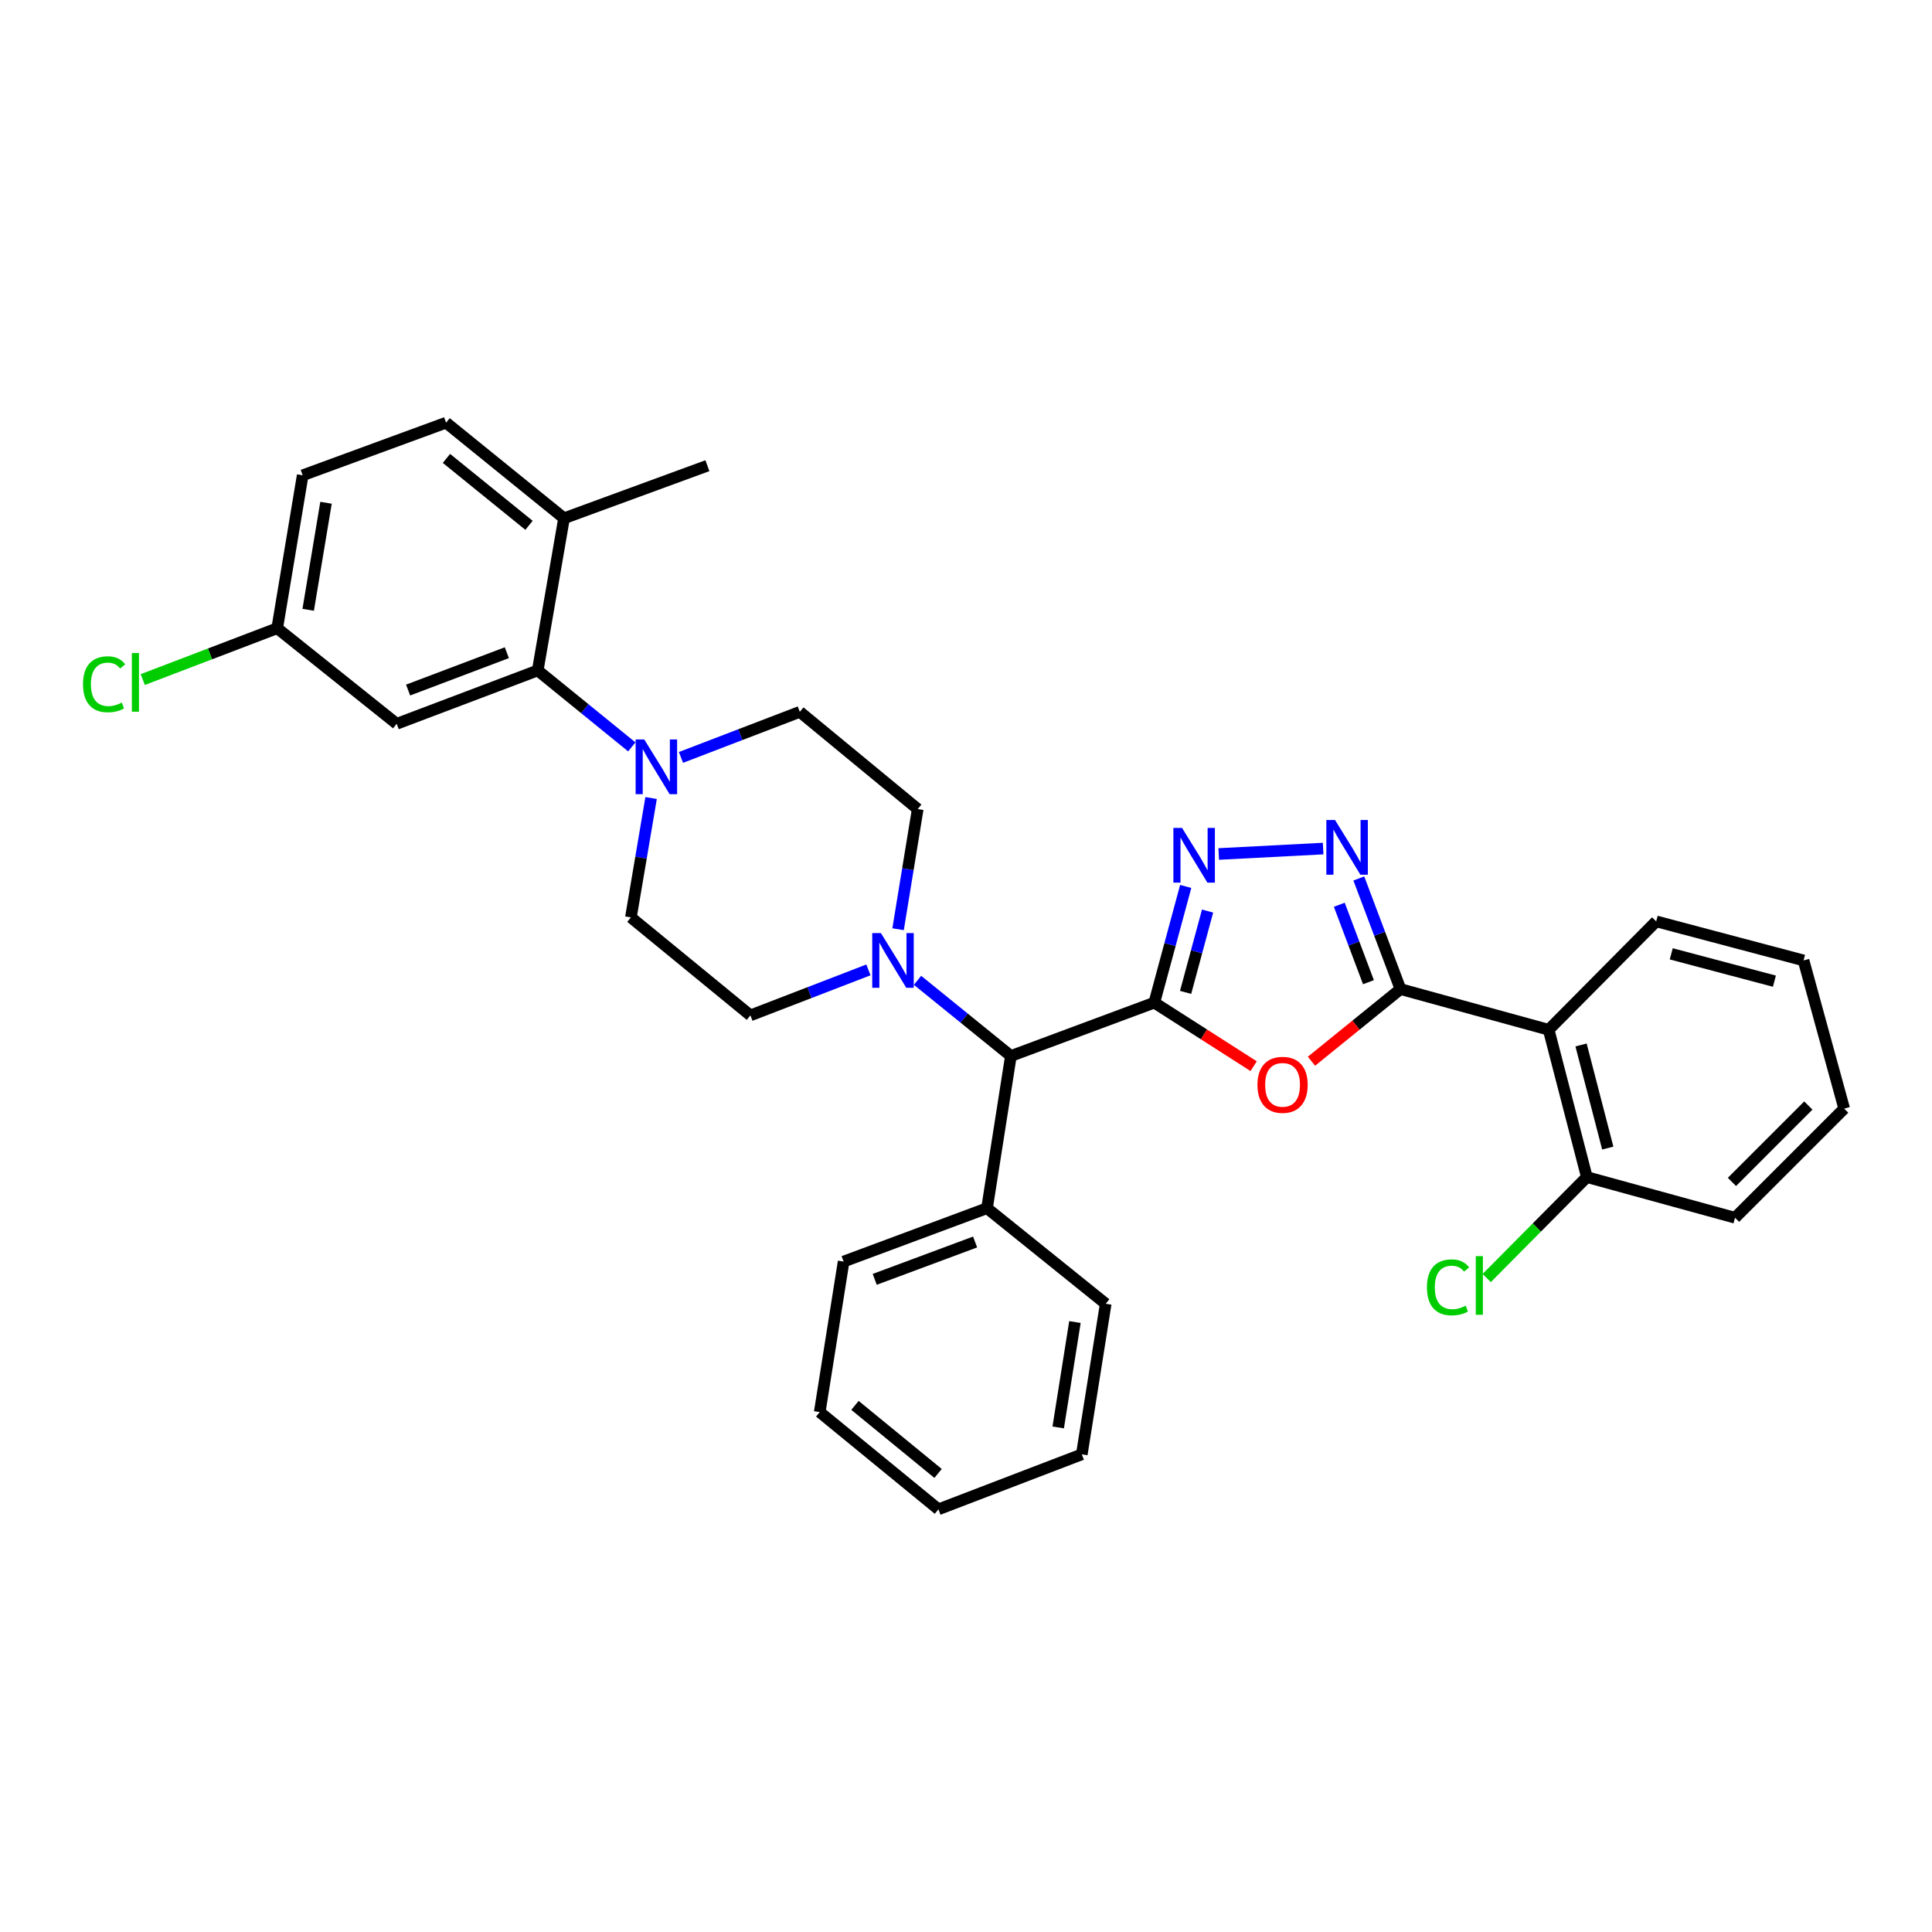 <?xml version='1.0' encoding='iso-8859-1'?>
<svg version='1.1' baseProfile='full'
              xmlns='http://www.w3.org/2000/svg'
                      xmlns:rdkit='http://www.rdkit.org/xml'
                      xmlns:xlink='http://www.w3.org/1999/xlink'
                  xml:space='preserve'
width='1000px' height='1000px' viewBox='0 0 1000 1000'>
<!-- END OF HEADER -->
<rect style='opacity:1.0;fill:#FFFFFF;stroke:none' width='1000' height='1000' x='0' y='0'> </rect>
<path class='bond-1' d='M 597.473,518.964 L 623.178,535.407' style='fill:none;fill-rule:evenodd;stroke:#000000;stroke-width:6px;stroke-linecap:butt;stroke-linejoin:miter;stroke-opacity:1' />
<path class='bond-1' d='M 623.178,535.407 L 648.884,551.85' style='fill:none;fill-rule:evenodd;stroke:#FF0000;stroke-width:6px;stroke-linecap:butt;stroke-linejoin:miter;stroke-opacity:1' />
<path class='bond-2' d='M 597.473,518.964 L 605.598,488.894' style='fill:none;fill-rule:evenodd;stroke:#000000;stroke-width:6px;stroke-linecap:butt;stroke-linejoin:miter;stroke-opacity:1' />
<path class='bond-2' d='M 605.598,488.894 L 613.723,458.825' style='fill:none;fill-rule:evenodd;stroke:#0000FF;stroke-width:6px;stroke-linecap:butt;stroke-linejoin:miter;stroke-opacity:1' />
<path class='bond-2' d='M 613.664,513.659 L 619.351,492.61' style='fill:none;fill-rule:evenodd;stroke:#000000;stroke-width:6px;stroke-linecap:butt;stroke-linejoin:miter;stroke-opacity:1' />
<path class='bond-2' d='M 619.351,492.61 L 625.039,471.562' style='fill:none;fill-rule:evenodd;stroke:#0000FF;stroke-width:6px;stroke-linecap:butt;stroke-linejoin:miter;stroke-opacity:1' />
<path class='bond-8' d='M 597.473,518.964 L 523.233,546.586' style='fill:none;fill-rule:evenodd;stroke:#000000;stroke-width:6px;stroke-linecap:butt;stroke-linejoin:miter;stroke-opacity:1' />
<path class='bond-0' d='M 724.876,511.951 L 701.847,530.623' style='fill:none;fill-rule:evenodd;stroke:#000000;stroke-width:6px;stroke-linecap:butt;stroke-linejoin:miter;stroke-opacity:1' />
<path class='bond-0' d='M 701.847,530.623 L 678.818,549.294' style='fill:none;fill-rule:evenodd;stroke:#FF0000;stroke-width:6px;stroke-linecap:butt;stroke-linejoin:miter;stroke-opacity:1' />
<path class='bond-4' d='M 724.876,511.951 L 801.594,533.004' style='fill:none;fill-rule:evenodd;stroke:#000000;stroke-width:6px;stroke-linecap:butt;stroke-linejoin:miter;stroke-opacity:1' />
<path class='bond-32' d='M 724.876,511.951 L 714.099,483.323' style='fill:none;fill-rule:evenodd;stroke:#000000;stroke-width:6px;stroke-linecap:butt;stroke-linejoin:miter;stroke-opacity:1' />
<path class='bond-32' d='M 714.099,483.323 L 703.322,454.694' style='fill:none;fill-rule:evenodd;stroke:#0000FF;stroke-width:6px;stroke-linecap:butt;stroke-linejoin:miter;stroke-opacity:1' />
<path class='bond-32' d='M 708.31,508.382 L 700.766,488.342' style='fill:none;fill-rule:evenodd;stroke:#000000;stroke-width:6px;stroke-linecap:butt;stroke-linejoin:miter;stroke-opacity:1' />
<path class='bond-32' d='M 700.766,488.342 L 693.222,468.302' style='fill:none;fill-rule:evenodd;stroke:#0000FF;stroke-width:6px;stroke-linecap:butt;stroke-linejoin:miter;stroke-opacity:1' />
<path class='bond-3' d='M 630.805,442.028 L 684.85,439.219' style='fill:none;fill-rule:evenodd;stroke:#0000FF;stroke-width:6px;stroke-linecap:butt;stroke-linejoin:miter;stroke-opacity:1' />
<path class='bond-10' d='M 801.594,533.004 L 821.349,609.255' style='fill:none;fill-rule:evenodd;stroke:#000000;stroke-width:6px;stroke-linecap:butt;stroke-linejoin:miter;stroke-opacity:1' />
<path class='bond-10' d='M 818.348,540.869 L 832.177,594.244' style='fill:none;fill-rule:evenodd;stroke:#000000;stroke-width:6px;stroke-linecap:butt;stroke-linejoin:miter;stroke-opacity:1' />
<path class='bond-22' d='M 801.594,533.004 L 857.242,476.905' style='fill:none;fill-rule:evenodd;stroke:#000000;stroke-width:6px;stroke-linecap:butt;stroke-linejoin:miter;stroke-opacity:1' />
<path class='bond-5' d='M 352.466,392.038 L 383.222,380.244' style='fill:none;fill-rule:evenodd;stroke:#0000FF;stroke-width:6px;stroke-linecap:butt;stroke-linejoin:miter;stroke-opacity:1' />
<path class='bond-5' d='M 383.222,380.244 L 413.978,368.449' style='fill:none;fill-rule:evenodd;stroke:#000000;stroke-width:6px;stroke-linecap:butt;stroke-linejoin:miter;stroke-opacity:1' />
<path class='bond-6' d='M 327.02,386.584 L 302.674,366.8' style='fill:none;fill-rule:evenodd;stroke:#0000FF;stroke-width:6px;stroke-linecap:butt;stroke-linejoin:miter;stroke-opacity:1' />
<path class='bond-6' d='M 302.674,366.8 L 278.328,347.016' style='fill:none;fill-rule:evenodd;stroke:#000000;stroke-width:6px;stroke-linecap:butt;stroke-linejoin:miter;stroke-opacity:1' />
<path class='bond-33' d='M 337.008,413.055 L 331.78,443.951' style='fill:none;fill-rule:evenodd;stroke:#0000FF;stroke-width:6px;stroke-linecap:butt;stroke-linejoin:miter;stroke-opacity:1' />
<path class='bond-33' d='M 331.78,443.951 L 326.552,474.847' style='fill:none;fill-rule:evenodd;stroke:#000000;stroke-width:6px;stroke-linecap:butt;stroke-linejoin:miter;stroke-opacity:1' />
<path class='bond-9' d='M 278.328,347.016 L 205.33,374.639' style='fill:none;fill-rule:evenodd;stroke:#000000;stroke-width:6px;stroke-linecap:butt;stroke-linejoin:miter;stroke-opacity:1' />
<path class='bond-9' d='M 262.336,337.835 L 211.238,357.171' style='fill:none;fill-rule:evenodd;stroke:#000000;stroke-width:6px;stroke-linecap:butt;stroke-linejoin:miter;stroke-opacity:1' />
<path class='bond-11' d='M 278.328,347.016 L 291.941,268.257' style='fill:none;fill-rule:evenodd;stroke:#000000;stroke-width:6px;stroke-linecap:butt;stroke-linejoin:miter;stroke-opacity:1' />
<path class='bond-7' d='M 474.914,507.411 L 499.074,526.999' style='fill:none;fill-rule:evenodd;stroke:#0000FF;stroke-width:6px;stroke-linecap:butt;stroke-linejoin:miter;stroke-opacity:1' />
<path class='bond-7' d='M 499.074,526.999 L 523.233,546.586' style='fill:none;fill-rule:evenodd;stroke:#000000;stroke-width:6px;stroke-linecap:butt;stroke-linejoin:miter;stroke-opacity:1' />
<path class='bond-14' d='M 449.493,502.014 L 418.953,513.79' style='fill:none;fill-rule:evenodd;stroke:#0000FF;stroke-width:6px;stroke-linecap:butt;stroke-linejoin:miter;stroke-opacity:1' />
<path class='bond-14' d='M 418.953,513.79 L 388.414,525.565' style='fill:none;fill-rule:evenodd;stroke:#000000;stroke-width:6px;stroke-linecap:butt;stroke-linejoin:miter;stroke-opacity:1' />
<path class='bond-15' d='M 464.848,480.967 L 469.928,449.869' style='fill:none;fill-rule:evenodd;stroke:#0000FF;stroke-width:6px;stroke-linecap:butt;stroke-linejoin:miter;stroke-opacity:1' />
<path class='bond-15' d='M 469.928,449.869 L 475.008,418.771' style='fill:none;fill-rule:evenodd;stroke:#000000;stroke-width:6px;stroke-linecap:butt;stroke-linejoin:miter;stroke-opacity:1' />
<path class='bond-16' d='M 523.233,546.586 L 510.878,625.361' style='fill:none;fill-rule:evenodd;stroke:#000000;stroke-width:6px;stroke-linecap:butt;stroke-linejoin:miter;stroke-opacity:1' />
<path class='bond-18' d='M 205.33,374.639 L 143.485,325.172' style='fill:none;fill-rule:evenodd;stroke:#000000;stroke-width:6px;stroke-linecap:butt;stroke-linejoin:miter;stroke-opacity:1' />
<path class='bond-19' d='M 821.349,609.255 L 795.432,635.381' style='fill:none;fill-rule:evenodd;stroke:#000000;stroke-width:6px;stroke-linecap:butt;stroke-linejoin:miter;stroke-opacity:1' />
<path class='bond-19' d='M 795.432,635.381 L 769.516,661.508' style='fill:none;fill-rule:evenodd;stroke:#00CC00;stroke-width:6px;stroke-linecap:butt;stroke-linejoin:miter;stroke-opacity:1' />
<path class='bond-24' d='M 821.349,609.255 L 898.05,630.308' style='fill:none;fill-rule:evenodd;stroke:#000000;stroke-width:6px;stroke-linecap:butt;stroke-linejoin:miter;stroke-opacity:1' />
<path class='bond-17' d='M 291.941,268.257 L 230.895,218.782' style='fill:none;fill-rule:evenodd;stroke:#000000;stroke-width:6px;stroke-linecap:butt;stroke-linejoin:miter;stroke-opacity:1' />
<path class='bond-17' d='M 273.814,271.904 L 231.082,237.271' style='fill:none;fill-rule:evenodd;stroke:#000000;stroke-width:6px;stroke-linecap:butt;stroke-linejoin:miter;stroke-opacity:1' />
<path class='bond-23' d='M 291.941,268.257 L 366.149,241.046' style='fill:none;fill-rule:evenodd;stroke:#000000;stroke-width:6px;stroke-linecap:butt;stroke-linejoin:miter;stroke-opacity:1' />
<path class='bond-12' d='M 326.552,474.847 L 388.414,525.565' style='fill:none;fill-rule:evenodd;stroke:#000000;stroke-width:6px;stroke-linecap:butt;stroke-linejoin:miter;stroke-opacity:1' />
<path class='bond-13' d='M 413.978,368.449 L 475.008,418.771' style='fill:none;fill-rule:evenodd;stroke:#000000;stroke-width:6px;stroke-linecap:butt;stroke-linejoin:miter;stroke-opacity:1' />
<path class='bond-25' d='M 510.878,625.361 L 436.654,652.984' style='fill:none;fill-rule:evenodd;stroke:#000000;stroke-width:6px;stroke-linecap:butt;stroke-linejoin:miter;stroke-opacity:1' />
<path class='bond-25' d='M 504.713,642.856 L 452.756,662.192' style='fill:none;fill-rule:evenodd;stroke:#000000;stroke-width:6px;stroke-linecap:butt;stroke-linejoin:miter;stroke-opacity:1' />
<path class='bond-26' d='M 510.878,625.361 L 572.312,674.828' style='fill:none;fill-rule:evenodd;stroke:#000000;stroke-width:6px;stroke-linecap:butt;stroke-linejoin:miter;stroke-opacity:1' />
<path class='bond-20' d='M 230.895,218.782 L 156.671,246.009' style='fill:none;fill-rule:evenodd;stroke:#000000;stroke-width:6px;stroke-linecap:butt;stroke-linejoin:miter;stroke-opacity:1' />
<path class='bond-21' d='M 143.485,325.172 L 108.69,338.458' style='fill:none;fill-rule:evenodd;stroke:#000000;stroke-width:6px;stroke-linecap:butt;stroke-linejoin:miter;stroke-opacity:1' />
<path class='bond-21' d='M 108.69,338.458 L 73.895,351.745' style='fill:none;fill-rule:evenodd;stroke:#00CC00;stroke-width:6px;stroke-linecap:butt;stroke-linejoin:miter;stroke-opacity:1' />
<path class='bond-36' d='M 143.485,325.172 L 156.671,246.009' style='fill:none;fill-rule:evenodd;stroke:#000000;stroke-width:6px;stroke-linecap:butt;stroke-linejoin:miter;stroke-opacity:1' />
<path class='bond-36' d='M 159.515,315.638 L 168.746,260.224' style='fill:none;fill-rule:evenodd;stroke:#000000;stroke-width:6px;stroke-linecap:butt;stroke-linejoin:miter;stroke-opacity:1' />
<path class='bond-27' d='M 857.242,476.905 L 933.516,497.111' style='fill:none;fill-rule:evenodd;stroke:#000000;stroke-width:6px;stroke-linecap:butt;stroke-linejoin:miter;stroke-opacity:1' />
<path class='bond-27' d='M 865.035,493.707 L 918.427,507.852' style='fill:none;fill-rule:evenodd;stroke:#000000;stroke-width:6px;stroke-linecap:butt;stroke-linejoin:miter;stroke-opacity:1' />
<path class='bond-35' d='M 898.05,630.308 L 954.545,573.813' style='fill:none;fill-rule:evenodd;stroke:#000000;stroke-width:6px;stroke-linecap:butt;stroke-linejoin:miter;stroke-opacity:1' />
<path class='bond-35' d='M 896.451,611.76 L 935.997,572.213' style='fill:none;fill-rule:evenodd;stroke:#000000;stroke-width:6px;stroke-linecap:butt;stroke-linejoin:miter;stroke-opacity:1' />
<path class='bond-29' d='M 436.654,652.984 L 424.291,730.896' style='fill:none;fill-rule:evenodd;stroke:#000000;stroke-width:6px;stroke-linecap:butt;stroke-linejoin:miter;stroke-opacity:1' />
<path class='bond-30' d='M 572.312,674.828 L 559.941,752.764' style='fill:none;fill-rule:evenodd;stroke:#000000;stroke-width:6px;stroke-linecap:butt;stroke-linejoin:miter;stroke-opacity:1' />
<path class='bond-30' d='M 556.386,684.285 L 547.727,738.841' style='fill:none;fill-rule:evenodd;stroke:#000000;stroke-width:6px;stroke-linecap:butt;stroke-linejoin:miter;stroke-opacity:1' />
<path class='bond-28' d='M 933.516,497.111 L 954.545,573.813' style='fill:none;fill-rule:evenodd;stroke:#000000;stroke-width:6px;stroke-linecap:butt;stroke-linejoin:miter;stroke-opacity:1' />
<path class='bond-34' d='M 424.291,730.896 L 485.733,781.218' style='fill:none;fill-rule:evenodd;stroke:#000000;stroke-width:6px;stroke-linecap:butt;stroke-linejoin:miter;stroke-opacity:1' />
<path class='bond-34' d='M 442.534,727.423 L 485.544,762.648' style='fill:none;fill-rule:evenodd;stroke:#000000;stroke-width:6px;stroke-linecap:butt;stroke-linejoin:miter;stroke-opacity:1' />
<path class='bond-31' d='M 559.941,752.764 L 485.733,781.218' style='fill:none;fill-rule:evenodd;stroke:#000000;stroke-width:6px;stroke-linecap:butt;stroke-linejoin:miter;stroke-opacity:1' />
<path  class='atom-2' d='M 650.854 561.506
Q 650.854 554.706, 654.214 550.906
Q 657.574 547.106, 663.854 547.106
Q 670.134 547.106, 673.494 550.906
Q 676.854 554.706, 676.854 561.506
Q 676.854 568.386, 673.454 572.306
Q 670.054 576.186, 663.854 576.186
Q 657.614 576.186, 654.214 572.306
Q 650.854 568.426, 650.854 561.506
M 663.854 572.986
Q 668.174 572.986, 670.494 570.106
Q 672.854 567.186, 672.854 561.506
Q 672.854 555.946, 670.494 553.146
Q 668.174 550.306, 663.854 550.306
Q 659.534 550.306, 657.174 553.106
Q 654.854 555.906, 654.854 561.506
Q 654.854 567.226, 657.174 570.106
Q 659.534 572.986, 663.854 572.986
' fill='#FF0000'/>
<path  class='atom-3' d='M 611.823 428.53
L 621.103 443.53
Q 622.023 445.01, 623.503 447.69
Q 624.983 450.37, 625.063 450.53
L 625.063 428.53
L 628.823 428.53
L 628.823 456.85
L 624.943 456.85
L 614.983 440.45
Q 613.823 438.53, 612.583 436.33
Q 611.383 434.13, 611.023 433.45
L 611.023 456.85
L 607.343 456.85
L 607.343 428.53
L 611.823 428.53
' fill='#0000FF'/>
<path  class='atom-4' d='M 690.994 424.414
L 700.274 439.414
Q 701.194 440.894, 702.674 443.574
Q 704.154 446.254, 704.234 446.414
L 704.234 424.414
L 707.994 424.414
L 707.994 452.734
L 704.114 452.734
L 694.154 436.334
Q 692.994 434.414, 691.754 432.214
Q 690.554 430.014, 690.194 429.334
L 690.194 452.734
L 686.514 452.734
L 686.514 424.414
L 690.994 424.414
' fill='#0000FF'/>
<path  class='atom-6' d='M 333.478 382.759
L 342.758 397.759
Q 343.678 399.239, 345.158 401.919
Q 346.638 404.599, 346.718 404.759
L 346.718 382.759
L 350.478 382.759
L 350.478 411.079
L 346.598 411.079
L 336.638 394.679
Q 335.478 392.759, 334.238 390.559
Q 333.038 388.359, 332.678 387.679
L 332.678 411.079
L 328.998 411.079
L 328.998 382.759
L 333.478 382.759
' fill='#0000FF'/>
<path  class='atom-8' d='M 455.95 482.951
L 465.23 497.951
Q 466.15 499.431, 467.63 502.111
Q 469.11 504.791, 469.19 504.951
L 469.19 482.951
L 472.95 482.951
L 472.95 511.271
L 469.07 511.271
L 459.11 494.871
Q 457.95 492.951, 456.71 490.751
Q 455.51 488.551, 455.15 487.871
L 455.15 511.271
L 451.47 511.271
L 451.47 482.951
L 455.95 482.951
' fill='#0000FF'/>
<path  class='atom-20' d='M 738.58 666.334
Q 738.58 659.294, 741.86 655.614
Q 745.18 651.894, 751.46 651.894
Q 757.3 651.894, 760.42 656.014
L 757.78 658.174
Q 755.5 655.174, 751.46 655.174
Q 747.18 655.174, 744.9 658.054
Q 742.66 660.894, 742.66 666.334
Q 742.66 671.934, 744.98 674.814
Q 747.34 677.694, 751.9 677.694
Q 755.02 677.694, 758.66 675.814
L 759.78 678.814
Q 758.3 679.774, 756.06 680.334
Q 753.82 680.894, 751.34 680.894
Q 745.18 680.894, 741.86 677.134
Q 738.58 673.374, 738.58 666.334
' fill='#00CC00'/>
<path  class='atom-20' d='M 763.86 650.174
L 767.54 650.174
L 767.54 680.534
L 763.86 680.534
L 763.86 650.174
' fill='#00CC00'/>
<path  class='atom-22' d='M 42.971 354.178
Q 42.971 347.138, 46.251 343.458
Q 49.571 339.738, 55.851 339.738
Q 61.691 339.738, 64.811 343.858
L 62.171 346.018
Q 59.891 343.018, 55.851 343.018
Q 51.571 343.018, 49.291 345.898
Q 47.051 348.738, 47.051 354.178
Q 47.051 359.778, 49.371 362.658
Q 51.731 365.538, 56.291 365.538
Q 59.411 365.538, 63.051 363.658
L 64.171 366.658
Q 62.691 367.618, 60.451 368.178
Q 58.211 368.738, 55.731 368.738
Q 49.571 368.738, 46.251 364.978
Q 42.971 361.218, 42.971 354.178
' fill='#00CC00'/>
<path  class='atom-22' d='M 68.251 338.018
L 71.931 338.018
L 71.931 368.378
L 68.251 368.378
L 68.251 338.018
' fill='#00CC00'/>
</svg>
